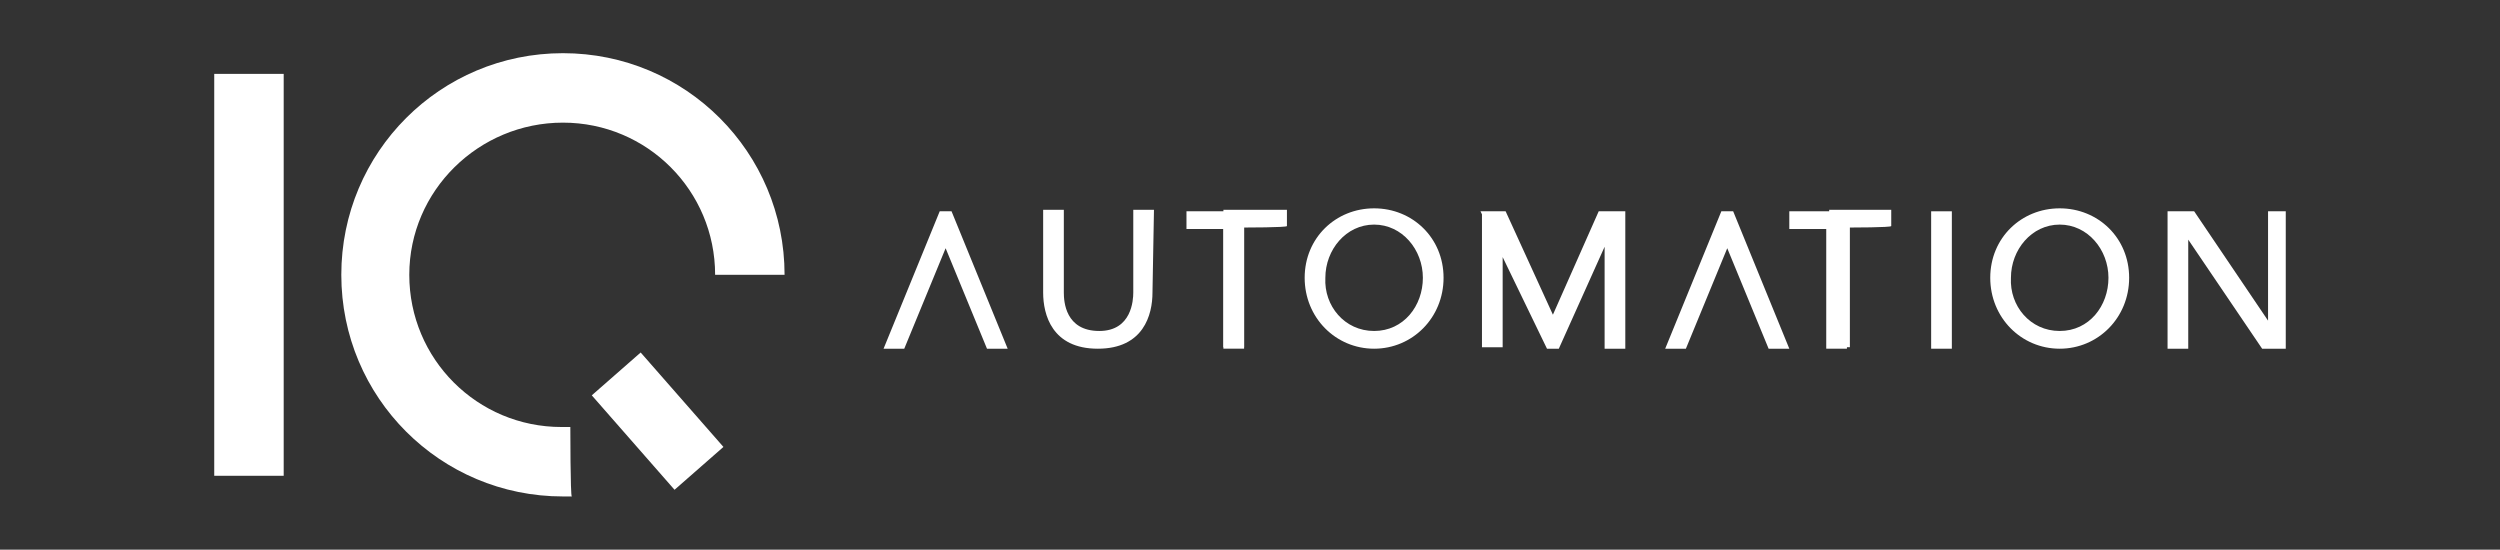 <?xml version="1.0" encoding="UTF-8"?> <!-- Generator: Adobe Illustrator 24.1.0, SVG Export Plug-In . SVG Version: 6.00 Build 0) --> <svg xmlns="http://www.w3.org/2000/svg" xmlns:xlink="http://www.w3.org/1999/xlink" version="1.1" id="Capa_1" x="0px" y="0px" viewBox="0 0 141 31" xml:space="preserve"><rect x="0" y="0" width="141" height="31" fill="#333333" stroke="none"/> <g> <g> <path fill="#FFFFFF" d="M32.167,24.083c-0.167,0-0.333,0-0.5,0c-4.75,0-8.583-3.833-8.583-8.583S27,6.917,31.75,6.917 s8.583,3.833,8.583,8.583l0,0h3.917l0,0c0-6.917-5.583-12.5-12.5-12.5s-12.5,5.583-12.5,12.5S24.833,28,31.75,28 c0.167,0,0.333,0,0.5,0C32.167,28,32.167,24.083,32.167,24.083z"></path> <g> <rect x="12.083" y="4.167" fill="#FFFFFF" width="3.917" height="22.667"></rect> </g> <g> <rect x="35.257" y="20.191" transform="matrix(0.752 -0.659 0.659 0.752 -6.443 30.348)" fill="#FFFFFF" width="3.667" height="7.083"></rect> </g> </g> <g> <path fill="#FFFFFF" d="M56.833,19.667h-1.167L53.333,14v-0.083l0,0l0,0l0,0l0,0V14L51,19.667h-1.167L53,11.917h0.667 L56.833,19.667z"></path> <path fill="#FFFFFF" d="M65,16.5c0,1.25-0.5,3.167-3.083,3.167c-2.583,0-3.083-1.917-3.083-3.167v-4.667H60V16.5 c0,0.5,0.083,2.167,2,2.167c1.833,0,1.917-1.75,1.917-2.167v-4.667h1.167L65,16.5L65,16.5z"></path> <path fill="#FFFFFF" d="M66.917,12.833v-0.917h3.25v7.75H69v-6.75h-2.083V12.833z"></path> <path fill="#FFFFFF" d="M100.917,12.833v-0.917h3.25v7.75H103v-6.75h-2.083V12.833z"></path> <path fill="#FFFFFF" d="M70.167,12.833v6.75H69v-7.75h3.583v0.917C72.583,12.833,70.167,12.833,70.167,12.833z"></path> <path fill="#FFFFFF" d="M77.5,19.667c-2.167,0-3.917-1.75-3.917-4s1.75-3.917,3.917-3.917s3.917,1.667,3.917,3.917 S79.667,19.667,77.5,19.667z M77.5,18.667c1.667,0,2.75-1.417,2.75-3s-1.167-3-2.75-3s-2.75,1.417-2.75,3 C74.667,17.25,75.833,18.667,77.5,18.667z"></path> <path fill="#FFFFFF" d="M91.667,11.917v7.75H90.5v-5.75l-2.583,5.75H87.25l-3.75-7.75h1.417l2.667,5.833l2.583-5.833 C90.167,11.917,91.667,11.917,91.667,11.917z M83.583,11.917h1.167v7.667h-1.167V11.917z"></path> <path fill="#FFFFFF" d="M100.917,19.667H99.75L97.417,14v-0.083l0,0l0,0l0,0l0,0V14l-2.333,5.667h-1.167l3.167-7.75h0.667 L100.917,19.667z"></path> <path fill="#FFFFFF" d="M104.333,12.833v6.75h-1.167v-7.75h3.5v0.917C106.667,12.833,104.333,12.833,104.333,12.833z"></path> <path fill="#FFFFFF" d="M108.917,19.667v-7.75h1.167v7.75H108.917L108.917,19.667z"></path> <path fill="#FFFFFF" d="M116.167,19.667c-2.167,0-3.917-1.75-3.917-4s1.75-3.917,3.917-3.917s3.917,1.667,3.917,3.917 S118.333,19.667,116.167,19.667z M116.167,18.667c1.667,0,2.75-1.417,2.75-3s-1.167-3-2.75-3s-2.75,1.417-2.75,3 C113.333,17.25,114.5,18.667,116.167,18.667z"></path> <path fill="#FFFFFF" d="M128.917,11.917v7.75h-1.333l-5.25-7.75h1.417l4.167,6.167v-6.167 C127.917,11.917,128.917,11.917,128.917,11.917z M122.25,11.917h1.167v7.75h-1.167V11.917z"></path> </g> </g> </svg> 